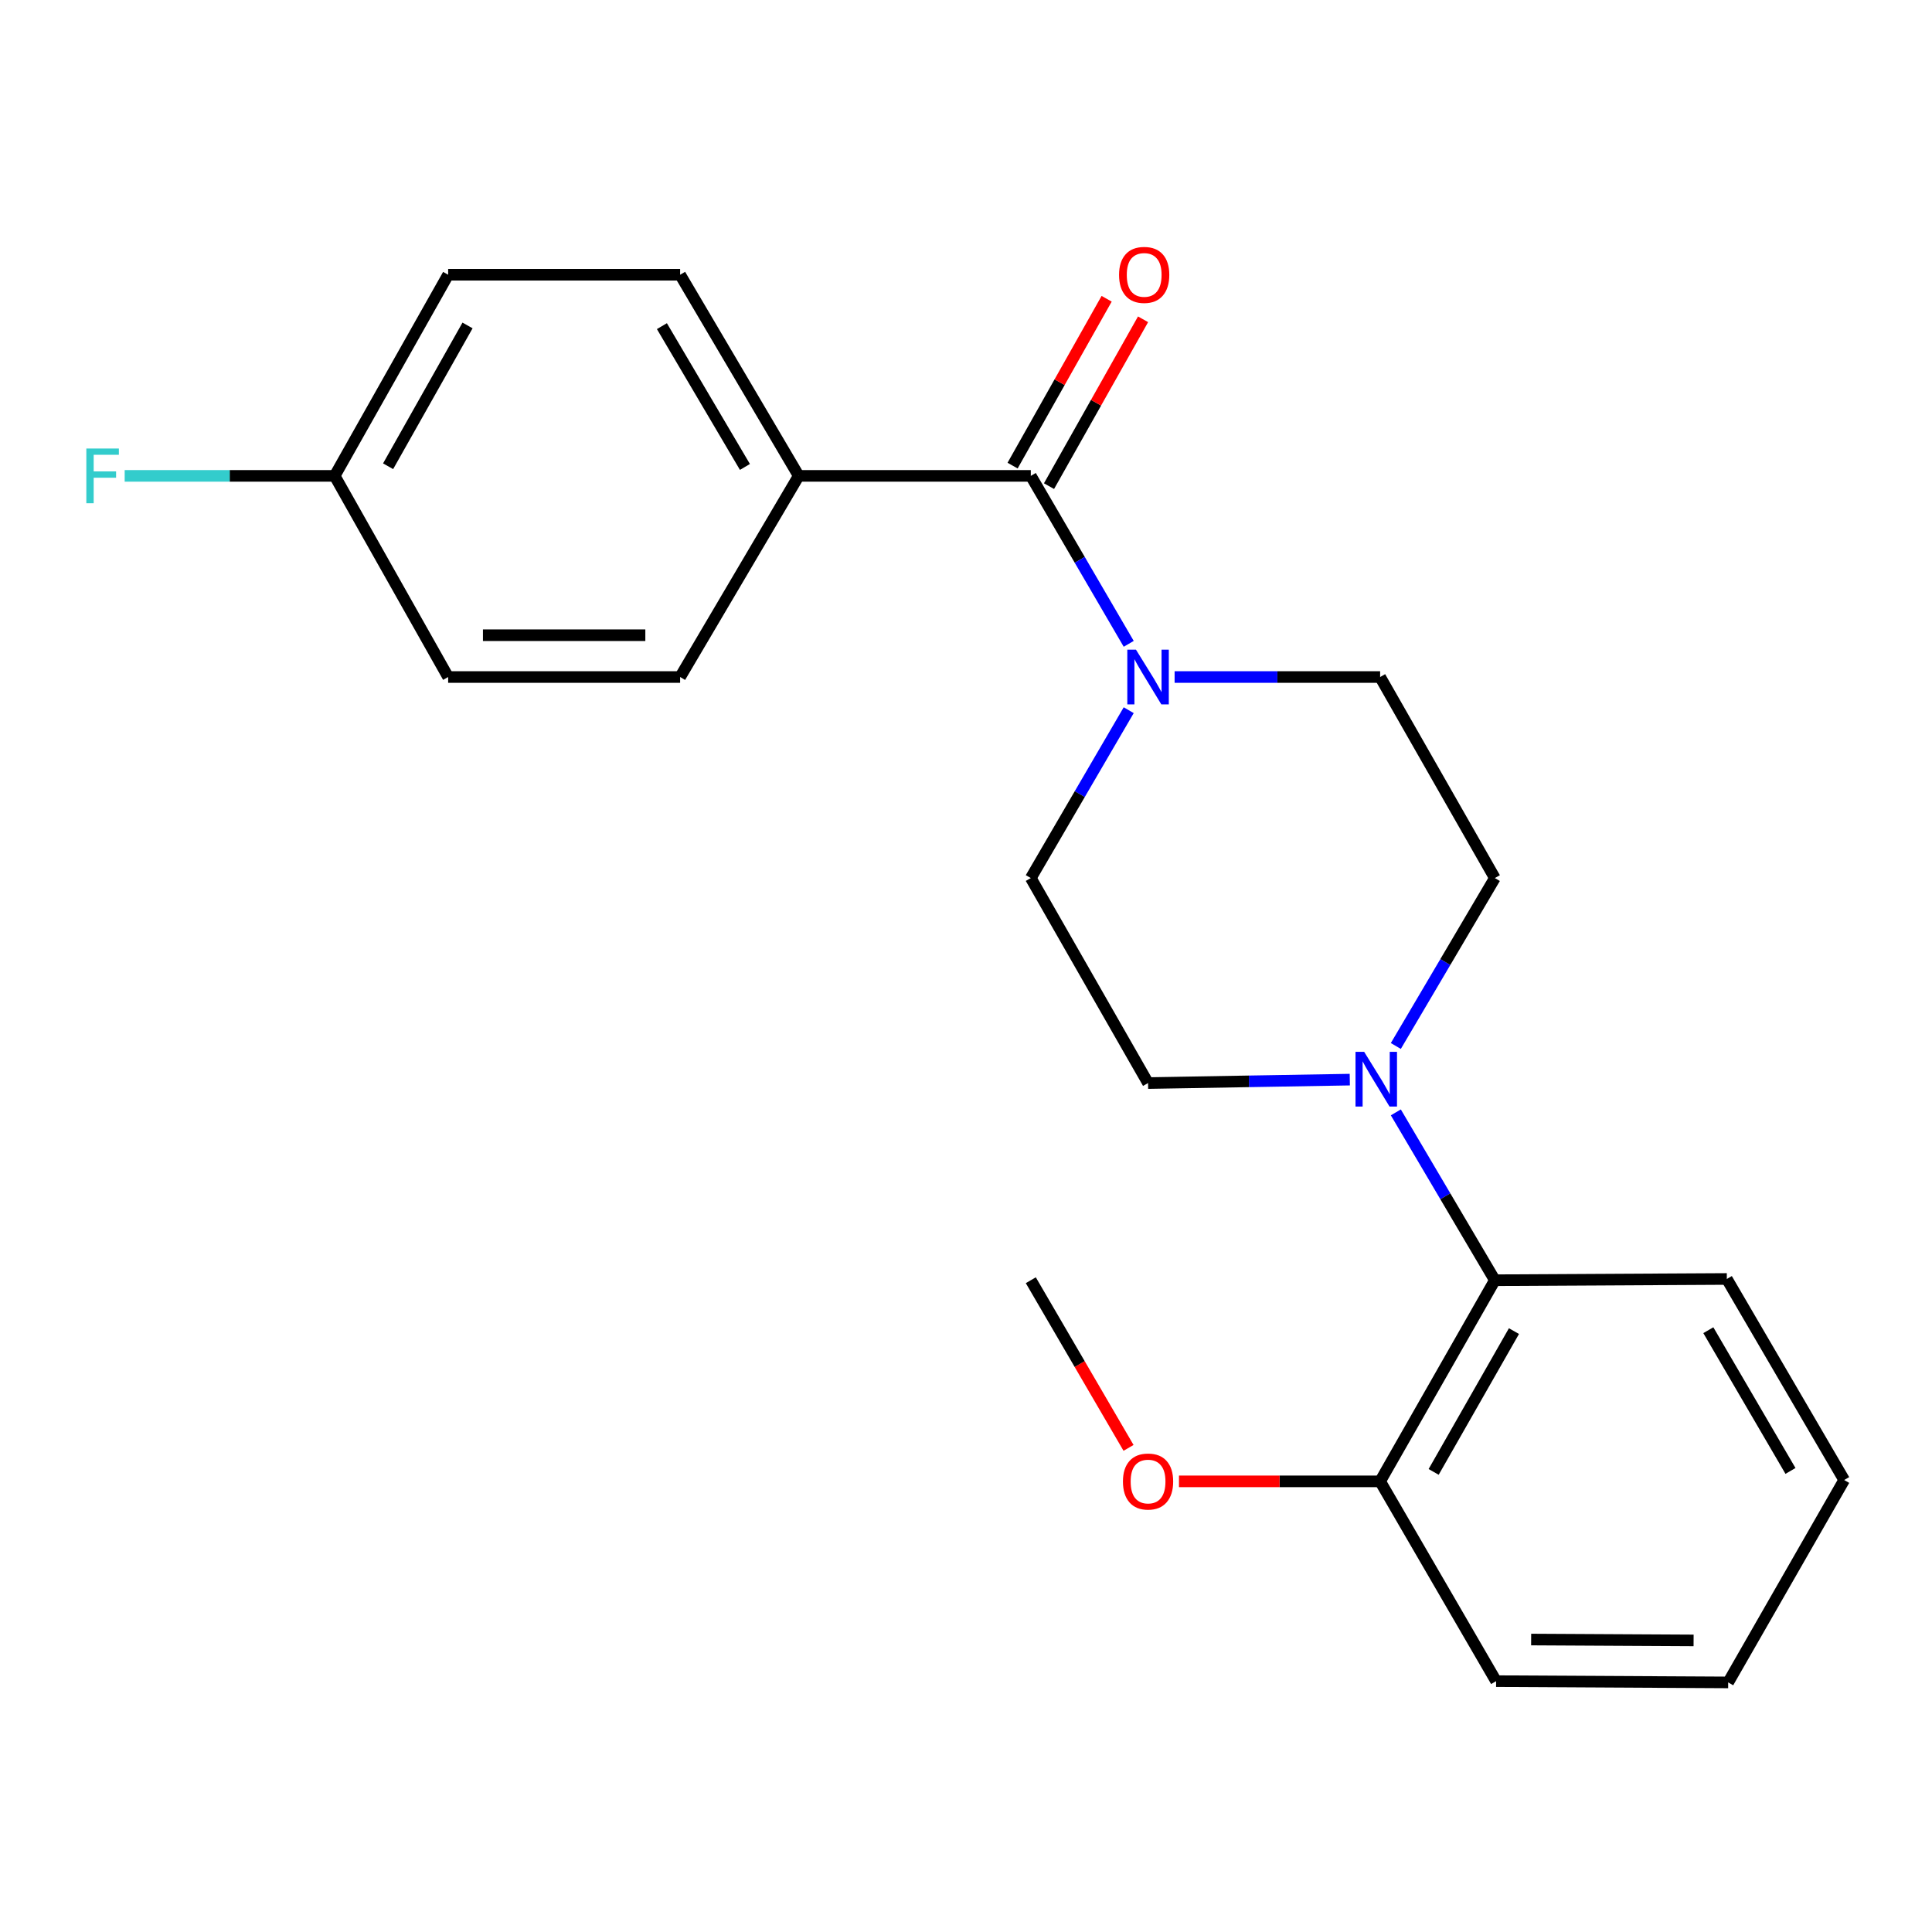 <?xml version='1.0' encoding='iso-8859-1'?>
<svg version='1.1' baseProfile='full'
              xmlns='http://www.w3.org/2000/svg'
                      xmlns:rdkit='http://www.rdkit.org/xml'
                      xmlns:xlink='http://www.w3.org/1999/xlink'
                  xml:space='preserve'
width='1000px' height='1000px' viewBox='0 0 1000 1000'>
<!-- END OF HEADER -->
<rect style='opacity:1.0;fill:#FFFFFF;stroke:none' width='1000' height='1000' x='0' y='0'> </rect>
<path class='bond-0' d='M 533.542,246.314 L 558.882,289.782' style='fill:none;fill-rule:evenodd;stroke:#000000;stroke-width:6px;stroke-linecap:butt;stroke-linejoin:miter;stroke-opacity:1' />
<path class='bond-0' d='M 558.882,289.782 L 584.222,333.251' style='fill:none;fill-rule:evenodd;stroke:#0000FF;stroke-width:6px;stroke-linecap:butt;stroke-linejoin:miter;stroke-opacity:1' />
<path class='bond-3' d='M 533.542,246.314 L 413.421,246.314' style='fill:none;fill-rule:evenodd;stroke:#000000;stroke-width:6px;stroke-linecap:butt;stroke-linejoin:miter;stroke-opacity:1' />
<path class='bond-8' d='M 542.966,251.626 L 567.306,208.446' style='fill:none;fill-rule:evenodd;stroke:#000000;stroke-width:6px;stroke-linecap:butt;stroke-linejoin:miter;stroke-opacity:1' />
<path class='bond-8' d='M 567.306,208.446 L 591.646,165.265' style='fill:none;fill-rule:evenodd;stroke:#FF0000;stroke-width:6px;stroke-linecap:butt;stroke-linejoin:miter;stroke-opacity:1' />
<path class='bond-8' d='M 524.117,241.002 L 548.457,197.821' style='fill:none;fill-rule:evenodd;stroke:#000000;stroke-width:6px;stroke-linecap:butt;stroke-linejoin:miter;stroke-opacity:1' />
<path class='bond-8' d='M 548.457,197.821 L 572.797,154.641' style='fill:none;fill-rule:evenodd;stroke:#FF0000;stroke-width:6px;stroke-linecap:butt;stroke-linejoin:miter;stroke-opacity:1' />
<path class='bond-4' d='M 607.976,350.423 L 661.164,350.423' style='fill:none;fill-rule:evenodd;stroke:#0000FF;stroke-width:6px;stroke-linecap:butt;stroke-linejoin:miter;stroke-opacity:1' />
<path class='bond-4' d='M 661.164,350.423 L 714.353,350.423' style='fill:none;fill-rule:evenodd;stroke:#000000;stroke-width:6px;stroke-linecap:butt;stroke-linejoin:miter;stroke-opacity:1' />
<path class='bond-5' d='M 584.218,367.595 L 558.88,411.04' style='fill:none;fill-rule:evenodd;stroke:#0000FF;stroke-width:6px;stroke-linecap:butt;stroke-linejoin:miter;stroke-opacity:1' />
<path class='bond-5' d='M 558.88,411.04 L 533.542,454.484' style='fill:none;fill-rule:evenodd;stroke:#000000;stroke-width:6px;stroke-linecap:butt;stroke-linejoin:miter;stroke-opacity:1' />
<path class='bond-1' d='M 698.652,558.814 L 646.443,559.701' style='fill:none;fill-rule:evenodd;stroke:#0000FF;stroke-width:6px;stroke-linecap:butt;stroke-linejoin:miter;stroke-opacity:1' />
<path class='bond-1' d='M 646.443,559.701 L 594.233,560.589' style='fill:none;fill-rule:evenodd;stroke:#000000;stroke-width:6px;stroke-linecap:butt;stroke-linejoin:miter;stroke-opacity:1' />
<path class='bond-2' d='M 722.481,575.762 L 748.107,619.202' style='fill:none;fill-rule:evenodd;stroke:#0000FF;stroke-width:6px;stroke-linecap:butt;stroke-linejoin:miter;stroke-opacity:1' />
<path class='bond-2' d='M 748.107,619.202 L 773.734,662.642' style='fill:none;fill-rule:evenodd;stroke:#000000;stroke-width:6px;stroke-linecap:butt;stroke-linejoin:miter;stroke-opacity:1' />
<path class='bond-23' d='M 722.478,541.4 L 748.106,497.942' style='fill:none;fill-rule:evenodd;stroke:#0000FF;stroke-width:6px;stroke-linecap:butt;stroke-linejoin:miter;stroke-opacity:1' />
<path class='bond-23' d='M 748.106,497.942 L 773.734,454.484' style='fill:none;fill-rule:evenodd;stroke:#000000;stroke-width:6px;stroke-linecap:butt;stroke-linejoin:miter;stroke-opacity:1' />
<path class='bond-9' d='M 773.734,662.642 L 714.353,766.751' style='fill:none;fill-rule:evenodd;stroke:#000000;stroke-width:6px;stroke-linecap:butt;stroke-linejoin:miter;stroke-opacity:1' />
<path class='bond-9' d='M 783.621,688.978 L 742.055,761.855' style='fill:none;fill-rule:evenodd;stroke:#000000;stroke-width:6px;stroke-linecap:butt;stroke-linejoin:miter;stroke-opacity:1' />
<path class='bond-17' d='M 773.734,662.642 L 893.806,661.993' style='fill:none;fill-rule:evenodd;stroke:#000000;stroke-width:6px;stroke-linecap:butt;stroke-linejoin:miter;stroke-opacity:1' />
<path class='bond-10' d='M 413.421,246.314 L 352.033,142.205' style='fill:none;fill-rule:evenodd;stroke:#000000;stroke-width:6px;stroke-linecap:butt;stroke-linejoin:miter;stroke-opacity:1' />
<path class='bond-10' d='M 385.575,241.688 L 342.603,168.811' style='fill:none;fill-rule:evenodd;stroke:#000000;stroke-width:6px;stroke-linecap:butt;stroke-linejoin:miter;stroke-opacity:1' />
<path class='bond-11' d='M 413.421,246.314 L 352.033,350.423' style='fill:none;fill-rule:evenodd;stroke:#000000;stroke-width:6px;stroke-linecap:butt;stroke-linejoin:miter;stroke-opacity:1' />
<path class='bond-6' d='M 714.353,350.423 L 773.734,454.484' style='fill:none;fill-rule:evenodd;stroke:#000000;stroke-width:6px;stroke-linecap:butt;stroke-linejoin:miter;stroke-opacity:1' />
<path class='bond-7' d='M 533.542,454.484 L 594.233,560.589' style='fill:none;fill-rule:evenodd;stroke:#000000;stroke-width:6px;stroke-linecap:butt;stroke-linejoin:miter;stroke-opacity:1' />
<path class='bond-16' d='M 714.353,766.751 L 662.294,766.751' style='fill:none;fill-rule:evenodd;stroke:#000000;stroke-width:6px;stroke-linecap:butt;stroke-linejoin:miter;stroke-opacity:1' />
<path class='bond-16' d='M 662.294,766.751 L 610.236,766.751' style='fill:none;fill-rule:evenodd;stroke:#FF0000;stroke-width:6px;stroke-linecap:butt;stroke-linejoin:miter;stroke-opacity:1' />
<path class='bond-18' d='M 714.353,766.751 L 774.383,870.163' style='fill:none;fill-rule:evenodd;stroke:#000000;stroke-width:6px;stroke-linecap:butt;stroke-linejoin:miter;stroke-opacity:1' />
<path class='bond-13' d='M 352.033,142.205 L 231.961,142.205' style='fill:none;fill-rule:evenodd;stroke:#000000;stroke-width:6px;stroke-linecap:butt;stroke-linejoin:miter;stroke-opacity:1' />
<path class='bond-14' d='M 352.033,350.423 L 231.961,350.423' style='fill:none;fill-rule:evenodd;stroke:#000000;stroke-width:6px;stroke-linecap:butt;stroke-linejoin:miter;stroke-opacity:1' />
<path class='bond-14' d='M 334.022,328.786 L 249.972,328.786' style='fill:none;fill-rule:evenodd;stroke:#000000;stroke-width:6px;stroke-linecap:butt;stroke-linejoin:miter;stroke-opacity:1' />
<path class='bond-12' d='M 173.229,246.314 L 231.961,350.423' style='fill:none;fill-rule:evenodd;stroke:#000000;stroke-width:6px;stroke-linecap:butt;stroke-linejoin:miter;stroke-opacity:1' />
<path class='bond-15' d='M 173.229,246.314 L 118.88,246.314' style='fill:none;fill-rule:evenodd;stroke:#000000;stroke-width:6px;stroke-linecap:butt;stroke-linejoin:miter;stroke-opacity:1' />
<path class='bond-15' d='M 118.88,246.314 L 64.532,246.314' style='fill:none;fill-rule:evenodd;stroke:#33CCCC;stroke-width:6px;stroke-linecap:butt;stroke-linejoin:miter;stroke-opacity:1' />
<path class='bond-22' d='M 173.229,246.314 L 231.961,142.205' style='fill:none;fill-rule:evenodd;stroke:#000000;stroke-width:6px;stroke-linecap:butt;stroke-linejoin:miter;stroke-opacity:1' />
<path class='bond-22' d='M 200.883,241.329 L 241.996,168.453' style='fill:none;fill-rule:evenodd;stroke:#000000;stroke-width:6px;stroke-linecap:butt;stroke-linejoin:miter;stroke-opacity:1' />
<path class='bond-19' d='M 584.129,749.418 L 558.835,706.03' style='fill:none;fill-rule:evenodd;stroke:#FF0000;stroke-width:6px;stroke-linecap:butt;stroke-linejoin:miter;stroke-opacity:1' />
<path class='bond-19' d='M 558.835,706.03 L 533.542,662.642' style='fill:none;fill-rule:evenodd;stroke:#000000;stroke-width:6px;stroke-linecap:butt;stroke-linejoin:miter;stroke-opacity:1' />
<path class='bond-20' d='M 893.806,661.993 L 954.545,766.054' style='fill:none;fill-rule:evenodd;stroke:#000000;stroke-width:6px;stroke-linecap:butt;stroke-linejoin:miter;stroke-opacity:1' />
<path class='bond-20' d='M 884.231,688.509 L 926.748,761.352' style='fill:none;fill-rule:evenodd;stroke:#000000;stroke-width:6px;stroke-linecap:butt;stroke-linejoin:miter;stroke-opacity:1' />
<path class='bond-24' d='M 774.383,870.163 L 894.503,870.812' style='fill:none;fill-rule:evenodd;stroke:#000000;stroke-width:6px;stroke-linecap:butt;stroke-linejoin:miter;stroke-opacity:1' />
<path class='bond-24' d='M 792.518,848.624 L 876.602,849.078' style='fill:none;fill-rule:evenodd;stroke:#000000;stroke-width:6px;stroke-linecap:butt;stroke-linejoin:miter;stroke-opacity:1' />
<path class='bond-21' d='M 954.545,766.054 L 894.503,870.812' style='fill:none;fill-rule:evenodd;stroke:#000000;stroke-width:6px;stroke-linecap:butt;stroke-linejoin:miter;stroke-opacity:1' />
<path  class='atom-1' d='M 587.973 336.263
L 597.253 351.263
Q 598.173 352.743, 599.653 355.423
Q 601.133 358.103, 601.213 358.263
L 601.213 336.263
L 604.973 336.263
L 604.973 364.583
L 601.093 364.583
L 591.133 348.183
Q 589.973 346.263, 588.733 344.063
Q 587.533 341.863, 587.173 341.183
L 587.173 364.583
L 583.493 364.583
L 583.493 336.263
L 587.973 336.263
' fill='#0000FF'/>
<path  class='atom-2' d='M 706.086 544.421
L 715.366 559.421
Q 716.286 560.901, 717.766 563.581
Q 719.246 566.261, 719.326 566.421
L 719.326 544.421
L 723.086 544.421
L 723.086 572.741
L 719.206 572.741
L 709.246 556.341
Q 708.086 554.421, 706.846 552.221
Q 705.646 550.021, 705.286 549.341
L 705.286 572.741
L 701.606 572.741
L 701.606 544.421
L 706.086 544.421
' fill='#0000FF'/>
<path  class='atom-9' d='M 579.225 142.285
Q 579.225 135.485, 582.585 131.685
Q 585.945 127.885, 592.225 127.885
Q 598.505 127.885, 601.865 131.685
Q 605.225 135.485, 605.225 142.285
Q 605.225 149.165, 601.825 153.085
Q 598.425 156.965, 592.225 156.965
Q 585.985 156.965, 582.585 153.085
Q 579.225 149.205, 579.225 142.285
M 592.225 153.765
Q 596.545 153.765, 598.865 150.885
Q 601.225 147.965, 601.225 142.285
Q 601.225 136.725, 598.865 133.925
Q 596.545 131.085, 592.225 131.085
Q 587.905 131.085, 585.545 133.885
Q 583.225 136.685, 583.225 142.285
Q 583.225 148.005, 585.545 150.885
Q 587.905 153.765, 592.225 153.765
' fill='#FF0000'/>
<path  class='atom-16' d='M 44.689 232.154
L 61.529 232.154
L 61.529 235.394
L 48.489 235.394
L 48.489 243.994
L 60.089 243.994
L 60.089 247.274
L 48.489 247.274
L 48.489 260.474
L 44.689 260.474
L 44.689 232.154
' fill='#33CCCC'/>
<path  class='atom-17' d='M 581.233 766.831
Q 581.233 760.031, 584.593 756.231
Q 587.953 752.431, 594.233 752.431
Q 600.513 752.431, 603.873 756.231
Q 607.233 760.031, 607.233 766.831
Q 607.233 773.711, 603.833 777.631
Q 600.433 781.511, 594.233 781.511
Q 587.993 781.511, 584.593 777.631
Q 581.233 773.751, 581.233 766.831
M 594.233 778.311
Q 598.553 778.311, 600.873 775.431
Q 603.233 772.511, 603.233 766.831
Q 603.233 761.271, 600.873 758.471
Q 598.553 755.631, 594.233 755.631
Q 589.913 755.631, 587.553 758.431
Q 585.233 761.231, 585.233 766.831
Q 585.233 772.551, 587.553 775.431
Q 589.913 778.311, 594.233 778.311
' fill='#FF0000'/>
</svg>
